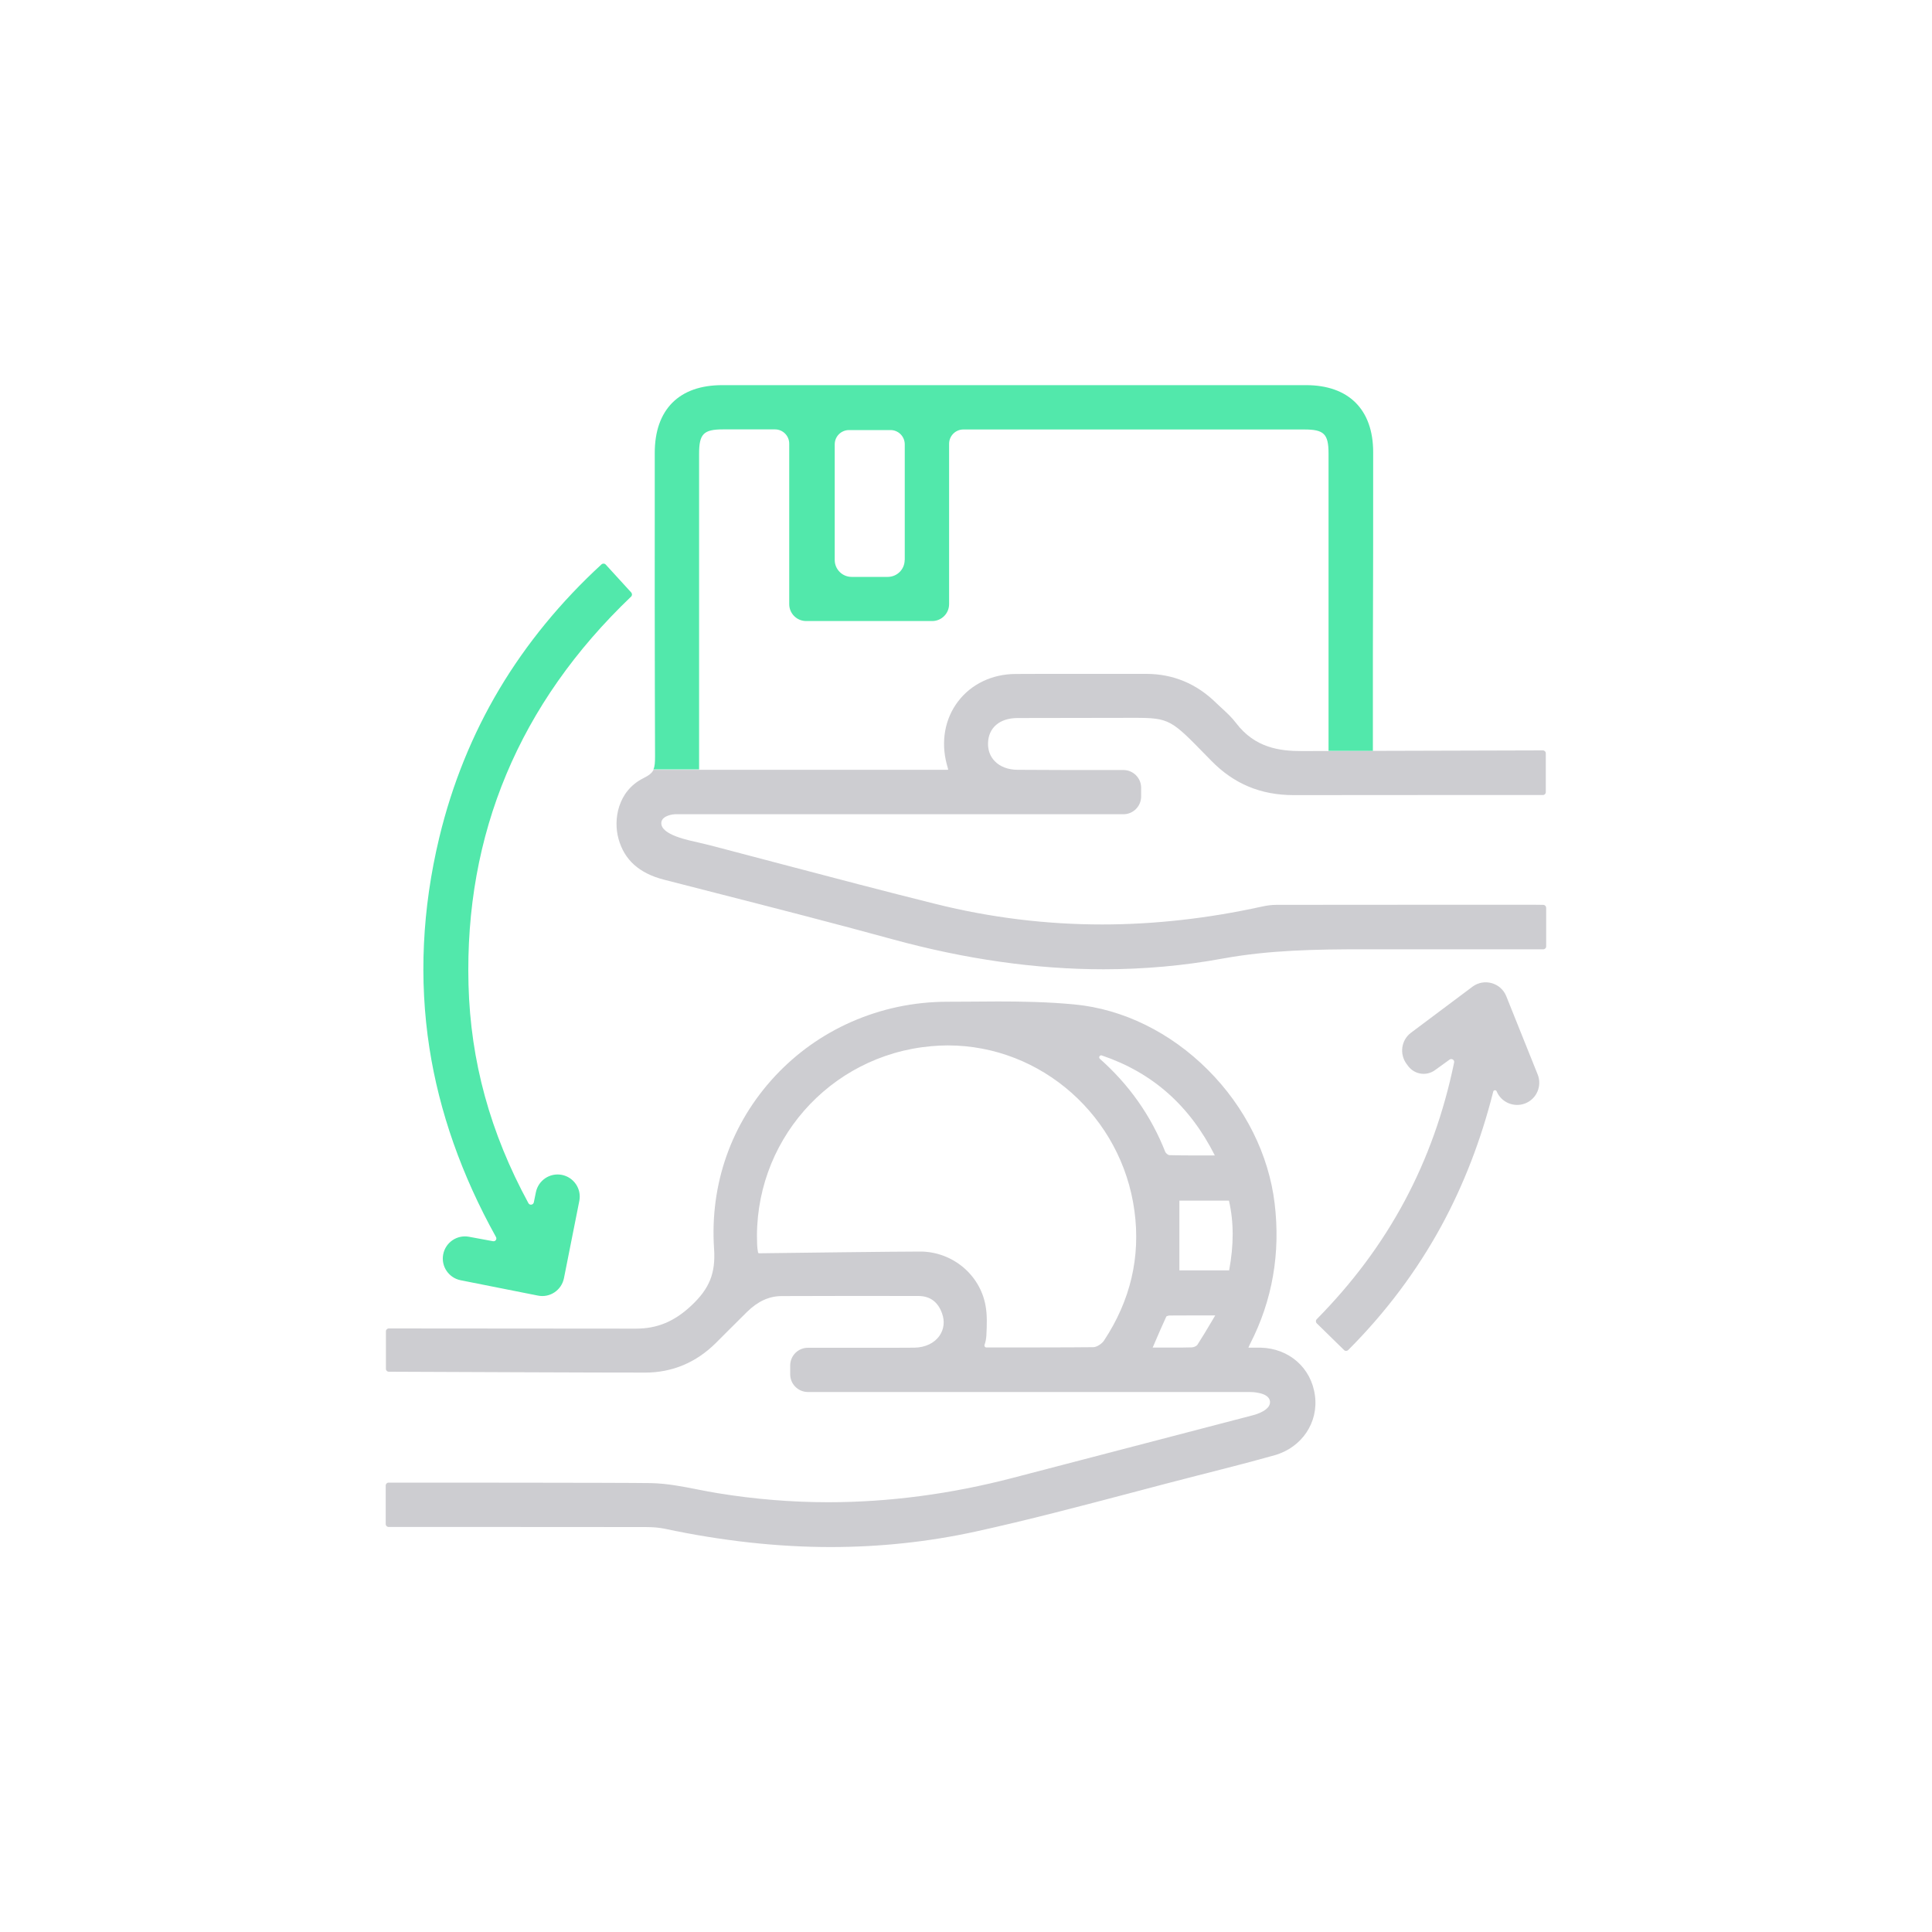 <?xml version="1.0" encoding="utf-8"?>
<!-- Generator: Adobe Illustrator 24.1.2, SVG Export Plug-In . SVG Version: 6.00 Build 0)  -->
<svg version="1.1" id="Слой_1" xmlns="http://www.w3.org/2000/svg" xmlns:xlink="http://www.w3.org/1999/xlink" x="0px" y="0px"
	 viewBox="0 0 2000 2000" style="enable-background:new 0 0 2000 2000;" xml:space="preserve">
<style type="text/css">
	.st0{fill:#CDCDD1;}
	.st1{fill:#52E8AB;}
</style>
<g>
	<path class="st0" d="M1305.1,1395.1c-1.9,0-12.1,0-12.7,0c0-0.1,0-0.2,0-0.2c0.4-1.2,1.8-3.9,1.8-3.9c23-44.9,31.5-93.8,25.3-145.3
		c-6.1-50.6-30.6-99.7-69.1-138.2c-38.8-38.8-87.8-62.9-138-67.7c-28.3-2.7-56-3.1-79.4-3.1c-10.3,0-20.8,0.1-30.9,0.2
		c-7.3,0.1-14.6,0.1-21.8,0.1c-34.6,0.1-68,7.2-99.1,20.9c-30.1,13.3-56.6,32.2-78.9,56.1c-45.2,48.5-67.6,111.9-63.1,178.7
		c1.7,25.3-4.7,41.2-23.6,58.9c-17.6,16.5-35.3,23.8-57.3,23.8l-255.8-0.2c-1.7,0-3,1.3-3,3v38.8c0,1.7,1.3,3,3,3
		c27.2,0.1,231.8,1,265.7,0.9c27.9-0.1,52.3-10.4,72.6-30.4c4.6-4.5,9.2-9.1,13.7-13.7c6.2-6.2,12.6-12.6,18.9-18.8
		c11.1-10.9,22.7-16.2,35.5-16.3c24.4-0.2,118.6-0.2,142-0.1c11.9,0.1,20.1,6.1,24.3,18c3,8.2,2,16.4-2.6,23.1
		c-5.3,7.7-14.8,12.2-25.9,12.4c-10.1,0.2-110.3,0.1-110.3,0.1c-10.2,0-18.4,8.2-18.4,18.4v9c0,10.2,8.2,18.4,18.4,18.4l456.9,0
		c1.3,0,20.4-0.1,21.4,9.8c0.9,9.3-15.7,13.7-16.7,14c-32.7,8.5-65.4,17-98.1,25.6c-50.4,13.1-100.7,26.2-151.1,39.4
		c-64.2,16.8-128.6,25.3-191.3,25.3c-38.3,0-76.9-3.2-114.7-9.4c-6.7-1.1-13.5-2.4-20.1-3.7c-16-3.2-32.6-6.4-49.1-6.7
		c-31.7-0.5-243.6-0.5-271.3-0.5c-1.7,0-3,1.3-3,3v39.9c0,1.7,1.3,3,3,3c26.3,0,217.2,0,265.7,0.1c8.2,0,14.7,0.6,20.4,1.8
		c58.6,12.5,116.3,18.9,171.6,18.9c50.9,0,101.3-5.4,149.8-16c54.3-11.9,109-26.4,161.9-40.3c22.4-5.9,45.6-12.1,68.5-17.9l7.2-1.8
		c23.7-6.1,48.2-12.3,72.2-19.1c28-7.9,45.5-33.9,41.6-61.9C1357.4,1415.9,1334.3,1395.8,1305.1,1395.1z M785.8,1297.4
		c-0.5,0-1-0.4-1.1-0.9c-0.4-2.5-0.8-5-0.9-7.5c-4.8-106.1,74.4-196.6,180.3-206c5.6-0.5,11.4-0.8,17-0.8
		c97.1,0,180.2,73.7,193.3,171.5c6.4,47.7-4.2,92.7-31.5,134c-2.3,3.5-7.6,6.8-11,6.9c-16.5,0.3-103.4,0.3-110.8,0.3h0
		c-1.4,0-2.4-1.4-1.9-2.8c1.1-2.8,1.7-6.7,1.9-9.5c0.5-11,1-21.4-1-31.7c-6-31.6-34.1-54.9-66.8-55.3
		C935.8,1295.5,798.3,1297.2,785.8,1297.4z M1272.4,1315.1h-51.5v-72.2h51.3C1277.3,1265,1277.3,1288.7,1272.4,1315.1z M1195.4,1390
		c4.1-9.5,7.9-18.4,12-27.2c0.5-0.4,2.2-1,3.6-1c9.4-0.1,18.7-0.1,26.4-0.1c4,0,8,0,12.2,0c2.8,0,5.6,0,8.4,0
		c-1.1,1.9-2.2,3.8-3.3,5.6c-5.2,8.8-10.1,17-15.2,24.9c-0.8,1.2-3.7,2.6-5.8,2.6c-6,0.2-12.5,0.2-21,0.2c-3.8,0-7.6,0-11.5,0
		c-2.6,0-5.3,0-8,0C1194,1393.4,1194.7,1391.7,1195.4,1390z M1249,1196.1c-4.2,0-8.4,0-12.5,0c-7.2,0-16.6,0-26.1-0.3
		c-1,0-3.6-2-4.1-3.3c-14.6-37.2-37.4-69.6-67.7-96.4c-1.7-1.5-0.1-4.2,2-3.5c52.5,17.8,90.9,51.8,117,103.5
		C1254.7,1196.1,1251.8,1196.1,1249,1196.1z"/>
	<path class="st1" d="M510.4,1284.9l-24.9-4.6c-12.4-2.3-24.3,5.8-26.7,18.2l0,0c-2.4,12.4,5.7,24.3,18,26.8l80.1,15.9
		c12.4,2.5,24.4-5.6,26.9-18l15.9-80c2.5-12.5-5.7-24.6-18.2-27h0c-12.3-2.3-24.1,5.6-26.7,17.8l-2.2,10.7c-0.6,2.7-4.3,3.3-5.6,0.8
		c-39.6-72.9-59.9-147-62-226.1c-4.1-156.1,52.5-291.2,168.3-401.8l0,0c1.2-1.1,1.2-3,0.2-4.2L627,584.4c-1.1-1.2-3-1.3-4.3-0.2l0,0
		c-42.4,39-77.9,82.4-105.7,129c-28.1,47.1-49,98.8-62.2,153.6c-17.8,73.9-21.2,147.2-10.3,217.9c10.2,66.1,33.4,131.9,68.8,195.6
		C514.8,1282.7,512.9,1285.3,510.4,1284.9z"/>
	<path class="st0" d="M1456.1,1101.4l1.7,2.3c6.6,8.7,18.9,10.5,27.7,4.1l15.1-10.9c2.2-1.6,5.3,0.4,4.7,3
		c-21.3,103.3-67.9,190.4-142.2,265.7l0,0c-1.2,1.2-1.2,3.1,0,4.3l28.3,27.7c1.2,1.2,3.1,1.1,4.2,0l0,0
		c38.8-38.8,71.3-82.2,96.7-128.9c23-42.4,41-89,53.5-138.7c0.4-1.7,2.8-1.9,3.5-0.3h0c4.8,11.6,18.1,17.1,29.7,12.5h0
		c11.8-4.7,17.5-18.1,12.8-29.9l-32.5-81c-5.6-14-23-18.9-35.1-9.8l-63.7,47.7C1450.5,1076.8,1448.5,1091.2,1456.1,1101.4z"/>
	<path class="st0" d="M1597.8,936.7c-1.1-0.1-14.9-0.1-14.9-0.1c-38.9,0-77.8,0-116.8,0c-55.7,0-101.8,0-144.9,0.1
		c-4.6,0-9.5,0.6-15.4,1.9c-55.5,12.2-111,18.4-165,18.4c-57.8,0-115.5-7.1-171.7-21.1c-53.1-13.2-106.9-27.4-159-41.1
		c-24-6.3-48.9-12.9-73.3-19.3c-4.4-1.1-8.9-2.2-13.2-3.2c-9.9-2.3-40.1-7.9-39-20.8c0.7-7.6,13.1-8.6,13.9-8.6
		c1.4,0,464.4,0,464.4,0c10.2,0,18.4-8.3,18.4-18.4v-9c0-10.2-8.3-18.4-18.4-18.4c-10.5,0-21,0-31.5,0c-10.5,0-21,0-31.5,0
		c-18.2,0-33-0.1-46.7-0.2c-9.6-0.1-17.9-3.2-23.4-8.9c-4.8-4.9-7.2-11.4-7-18.7c0.4-16,12-25.9,30.5-26
		c12.3-0.1,117.9-0.2,121.3-0.2c36,0,38.1,2.2,74,39l5.5,5.6c23.3,23.8,51.1,35.4,85.1,35.4l0.7,0c28.4-0.1,230.2-0.1,257.3-0.1
		c1.7,0,3-1.3,3-3v-40.2c0-1.7-1.3-3-3-3c-28,0.1-242.3,0.7-249.9,0.7c-22.6,0-48.2-3.3-67.8-29.1c-4.2-5.6-9.4-10.4-14.4-15
		c-2-1.8-4-3.7-6-5.6c-20.4-20.1-44.8-30.2-72.5-30.2c0,0-120.5-0.1-135.8,0.1c-23.9,0.2-45.4,10.5-59,28.4
		c-13.7,17.9-17.9,41.5-11.8,64.7c0.4,1.4,1.2,4.3,1.5,5.5c0.1,0.3-0.1,0.6-0.4,0.6H676.5c-1.6,3.4-4.7,5.8-10.7,8.8
		c-26.3,13.3-31.1,42.8-25.5,62.7c6,21.8,21.4,35.6,46.9,42.2c17.8,4.6,35.6,9.2,53.4,13.7c60.3,15.4,122.6,31.4,183.6,48.1
		c75.2,20.6,148.6,31,218.1,31c41.7,0,83.2-3.7,123.4-11.1c48.2-8.8,96.3-9.6,145.6-9.6c22.7,0,45.5,0,68.2,0l118.1,0
		c1.7,0,3-1.3,3-3v-39.7C1600.6,938.1,1599.3,936.8,1597.8,936.7L1597.8,936.7z"/>
	<path class="st1" d="M1421.5,468.1c0-44.1-25.3-69.4-69.5-69.4c-99.8,0-502.6,0-604.2,0c-22.3,0-39.7,6.1-51.8,18.2
		c-12,12.1-18.2,29.6-18.2,51.9c0,21.3,0,42.5,0,63.8c0,58.2-0.1,117.8,0.1,177.4c0.1,24.3,0.1,48.6,0.2,72.8
		c0,6.4-0.2,10.5-1.7,13.7h47.3l0-86.5v-5.3c0-78.3,0-156.6,0-235c0-20.5,4.6-25.2,24.8-25.2c9.3,0,18.6,0,27.9,0h25.9
		c8.1,0,14.7,6.6,14.7,14.8v166.1c0,9.7,7.9,17.5,17.5,17.5h130.5c9.7,0,17.5-7.9,17.5-17.5V459.4c0-8.1,6.6-14.8,14.7-14.8h176.7
		c58.8,0,117.6,0,176.4,0c20.4,0,25,4.7,25,25c0,72.1,0,144.3,0,216.4v91.3h45.9v-98.5C1421.5,608.6,1421.5,538.3,1421.5,468.1z
		 M936.5,579.7c0,9.7-7.9,17.5-17.5,17.5h-37.4c-9.7,0-17.5-7.9-17.5-17.5V460c0-8.2,6.6-14.8,14.8-14.8h43
		c8.1,0,14.7,6.6,14.7,14.8V579.7z"/>
</g>
</svg>
